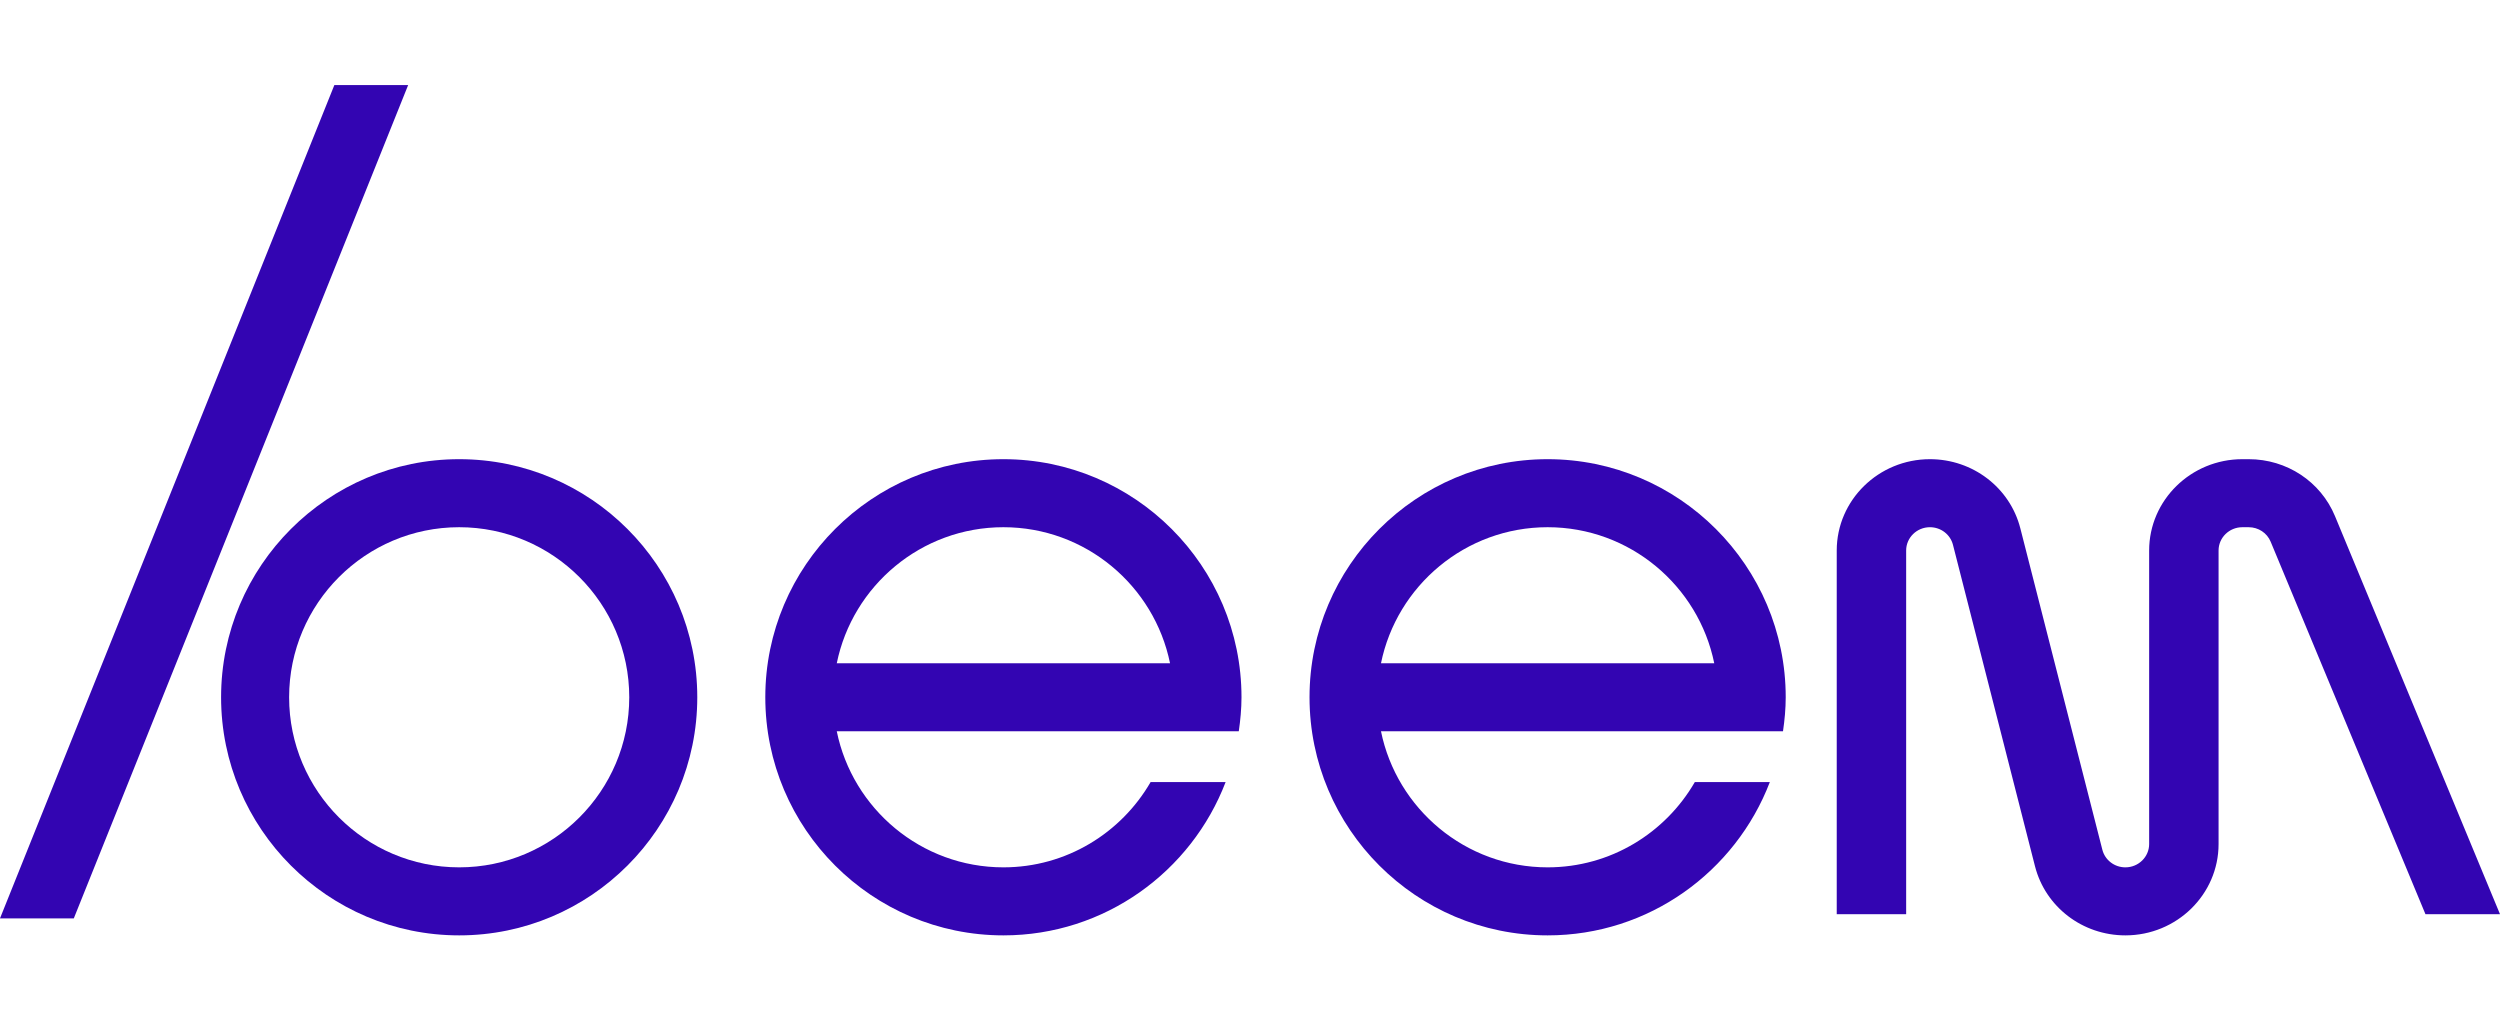 <?xml version="1.0" encoding="UTF-8"?>
<svg width="147px" height="60px" viewBox="0 0 147 60" version="1.1" xmlns="http://www.w3.org/2000/svg" xmlns:xlink="http://www.w3.org/1999/xlink">
    <title>Brands/Beem</title>
    <g id="Brands/Beem" stroke="none" stroke-width="1" fill="none" fill-rule="evenodd">
        <g id="beem-logo" transform="translate(0, 5)" fill="#3305B2">
            <path d="M27,22 C19.281,22 13,28.281 13,36 C13,43.719 19.281,50 27,50 C34.72,50 41,43.719 41,36 C41,28.281 34.72,22 27,22 M27,46 C21.486,46 17,41.514 17,36 C17,30.486 21.486,26 27,26 C32.514,26 37,30.486 37,36 C37,41.514 32.514,46 27,46" id="Fill-1"></path>
            <path d="M137.297,25.348 C136.453,23.314 134.461,22 132.22,22 L131.85,22 C128.829,22 126.37,24.409 126.37,27.369 L126.37,44.631 C126.37,45.386 125.743,46 124.973,46 C124.33,46 123.773,45.574 123.618,44.963 L118.796,26.067 C118.185,23.673 115.999,22 113.48,22 C110.458,22 108,24.409 108,27.369 L108,48.755 L112.082,48.755 L112.082,27.369 C112.082,26.614 112.71,26 113.48,26 C114.123,26 114.68,26.427 114.835,27.037 L119.657,45.933 C120.268,48.328 122.454,50 124.973,50 C127.995,50 130.452,47.591 130.452,44.631 L130.452,27.369 C130.452,26.614 131.08,26 131.85,26 L132.22,26 C132.792,26 133.3,26.335 133.515,26.853 L142.617,48.755 L147,48.755 L137.297,25.348 Z" id="Fill-3"></path>
            <path d="M59,22 C51.28,22 45,28.281 45,36 C45,43.719 51.28,50 59,50 C64.963,50 70.052,46.246 72.067,40.984 L67.657,40.984 C65.927,43.977 62.699,46 59,46 C54.171,46 50.131,42.559 49.202,38 L72.84,38 C72.935,37.345 73,36.681 73,36 C73,28.281 66.72,22 59,22 L59,22 Z M49.202,34 C50.131,29.441 54.171,26 59,26 C63.829,26 67.869,29.441 68.798,34 L49.202,34 Z" id="Fill-5"></path>
            <path d="M91,22 C83.28,22 77,28.281 77,36 C77,43.719 83.28,50 91,50 C96.963,50 102.052,46.246 104.067,40.984 L99.657,40.984 C97.927,43.977 94.699,46 91,46 C86.171,46 82.131,42.559 81.202,38 L104.84,38 C104.935,37.345 105,36.681 105,36 C105,28.281 98.72,22 91,22 L91,22 Z M81.202,34 C82.131,29.441 86.171,26 91,26 C95.829,26 99.869,29.441 100.798,34 L81.202,34 Z" id="Fill-7"></path>
            <polygon id="Fill-9" points="19.661 0 0 49 4.34 49 24 0"></polygon>
        </g>
    </g>
</svg>